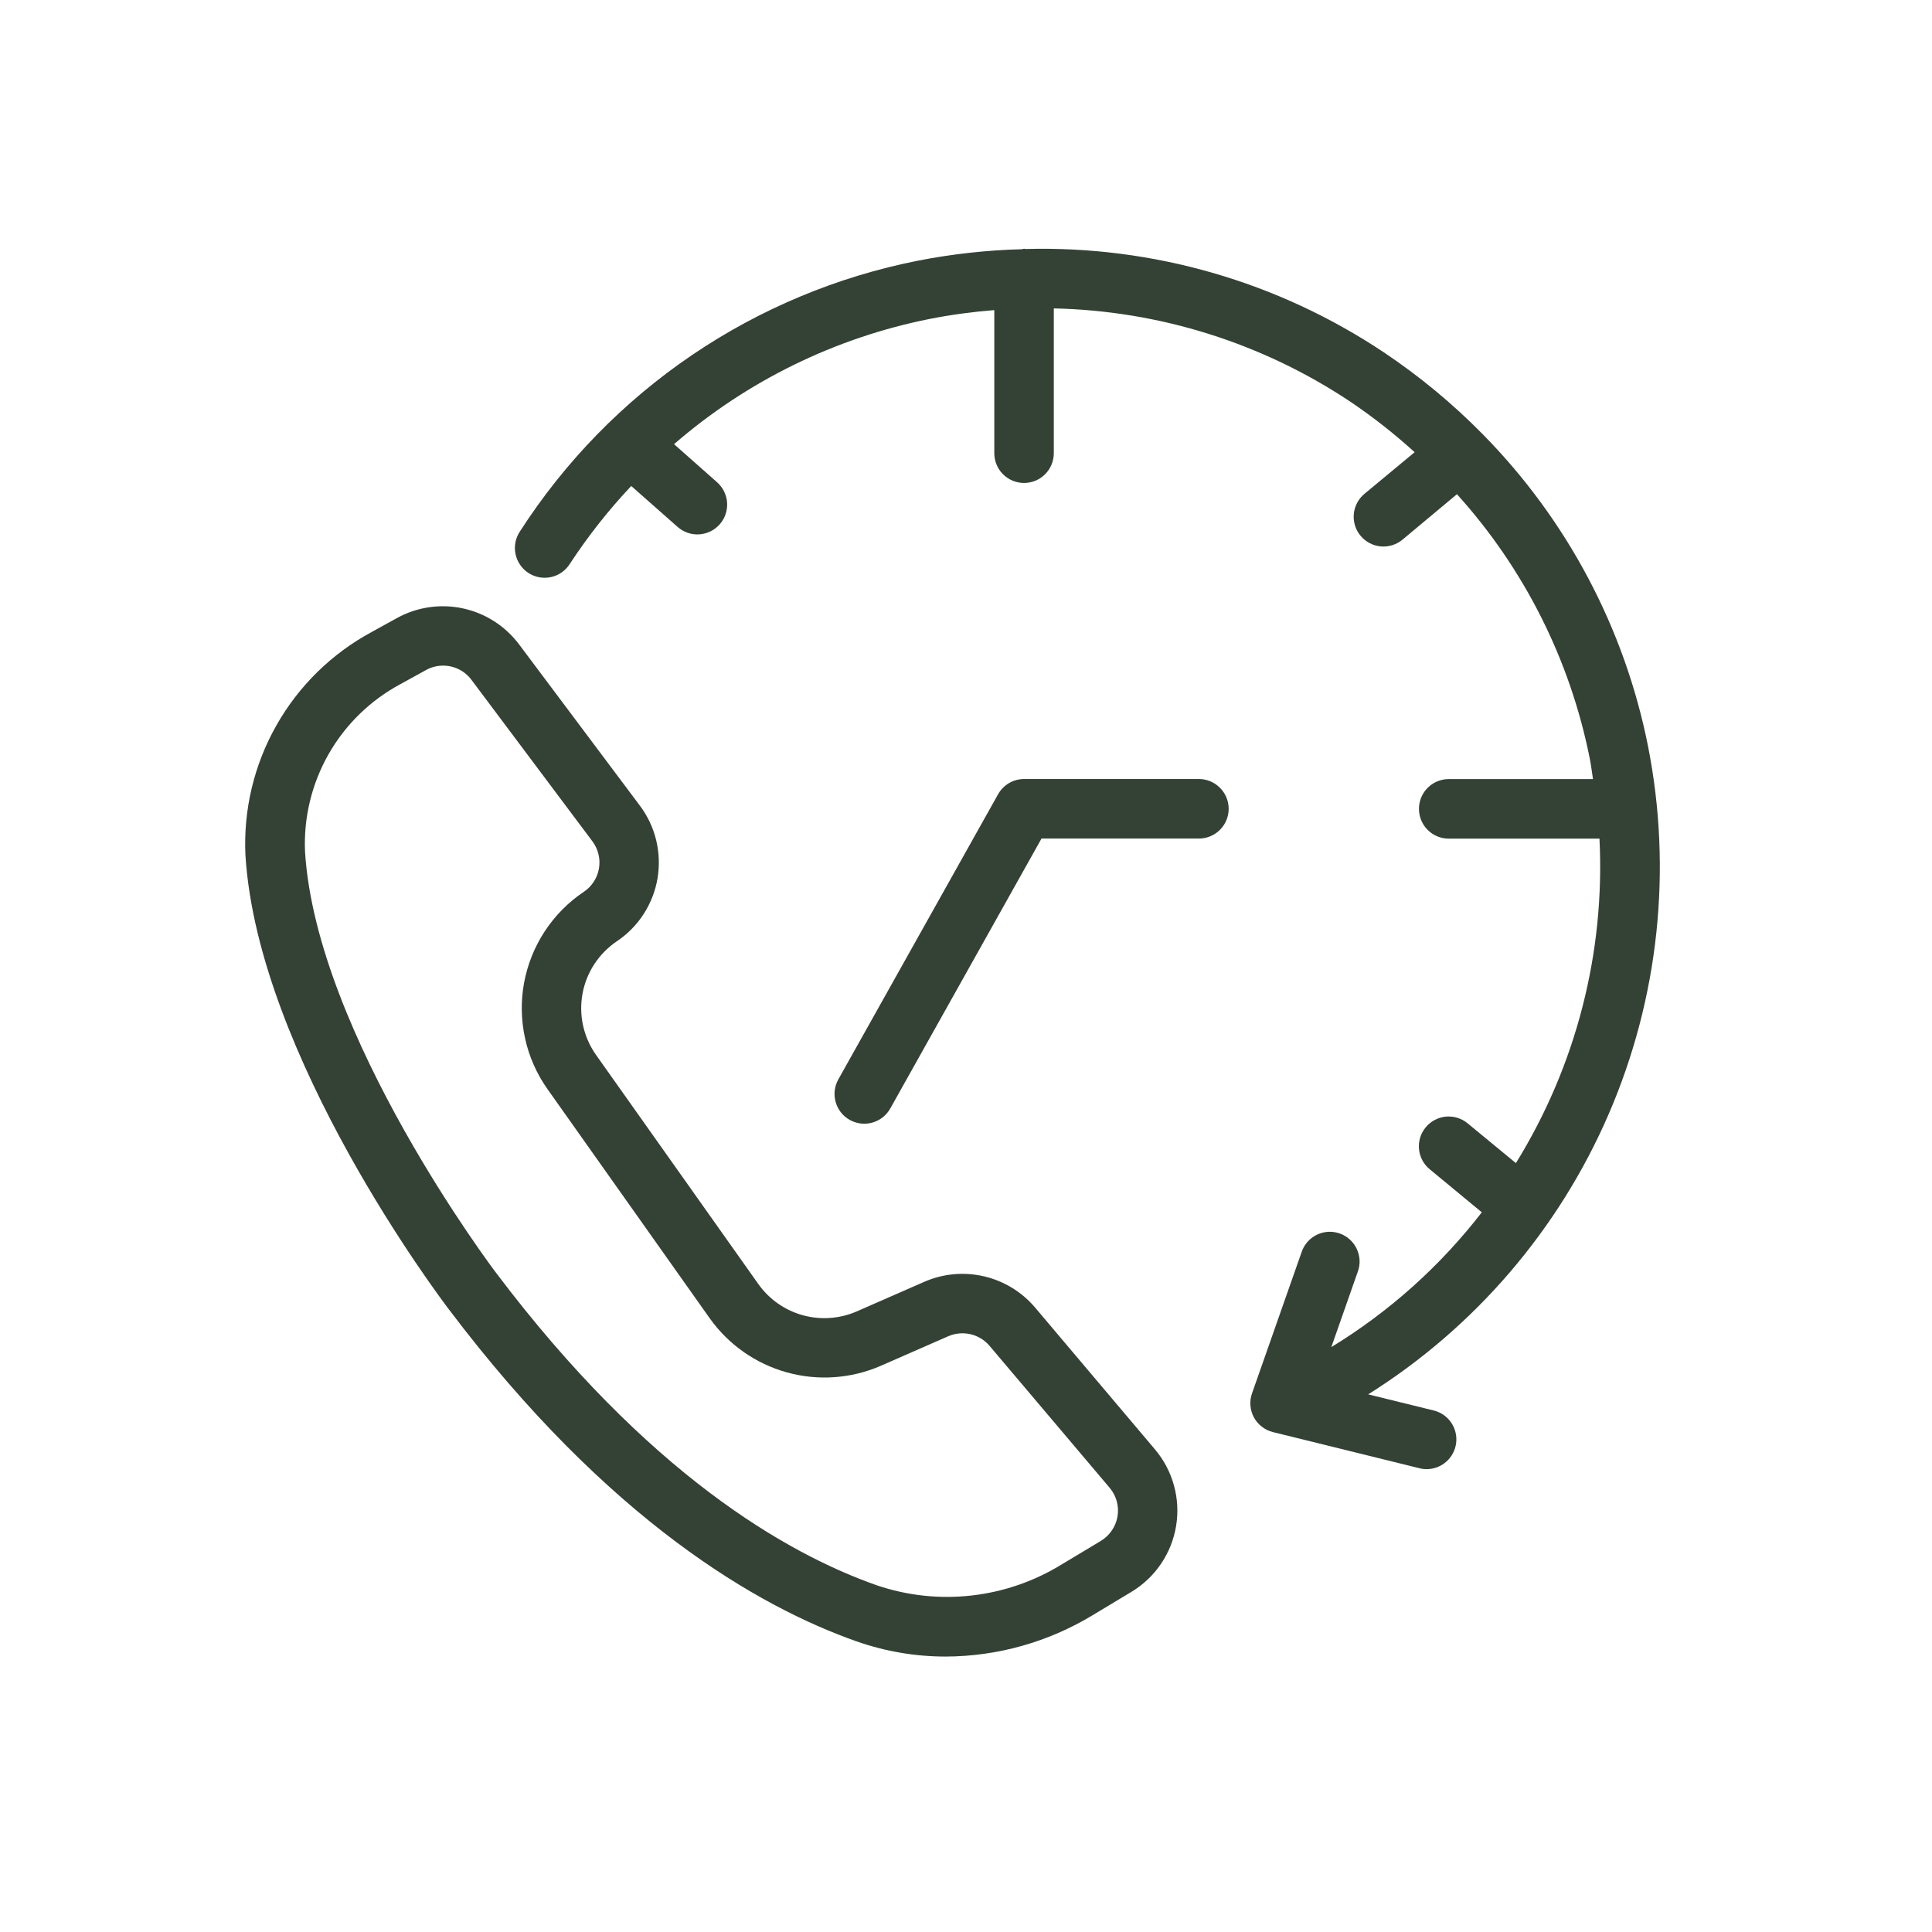 <svg xmlns="http://www.w3.org/2000/svg" fill="none" viewBox="0 0 51 51" height="51" width="51">
<path fill="#344235" d="M27.319 34.51C26.97 34.101 26.499 33.814 25.975 33.692C25.45 33.57 24.901 33.619 24.407 33.833L22.613 34.619C22.163 34.814 21.661 34.849 21.189 34.718C20.716 34.587 20.304 34.297 20.02 33.898L15.734 27.847C15.57 27.615 15.454 27.353 15.392 27.075C15.331 26.798 15.326 26.511 15.377 26.231C15.428 25.952 15.535 25.685 15.691 25.447C15.847 25.21 16.049 25.006 16.284 24.847C16.566 24.658 16.807 24.413 16.991 24.128C17.175 23.843 17.3 23.523 17.357 23.188C17.413 22.853 17.401 22.51 17.322 22.18C17.242 21.85 17.096 21.54 16.892 21.268L13.697 17.003C13.333 16.522 12.809 16.187 12.22 16.06C11.63 15.933 11.015 16.022 10.486 16.311L9.81 16.684C8.756 17.253 7.884 18.108 7.295 19.15C6.705 20.193 6.422 21.381 6.479 22.577C6.808 27.891 11.638 34.286 11.841 34.553C16.071 40.159 20.033 42.419 22.611 43.328C23.369 43.594 24.166 43.73 24.969 43.729C26.336 43.723 27.676 43.345 28.845 42.636L29.867 42.021C30.177 41.834 30.444 41.582 30.647 41.282C30.851 40.982 30.987 40.641 31.046 40.284C31.105 39.926 31.086 39.56 30.989 39.21C30.893 38.861 30.722 38.536 30.488 38.26L27.319 34.51ZM29.061 40.675L28.039 41.289C27.314 41.738 26.499 42.021 25.651 42.117C24.804 42.214 23.946 42.121 23.139 41.846C20.764 41.01 17.095 38.901 13.098 33.603C13.05 33.541 8.352 27.324 8.052 22.482C8.013 21.582 8.229 20.689 8.675 19.906C9.121 19.124 9.779 18.483 10.573 18.058L11.249 17.686C11.386 17.61 11.54 17.571 11.696 17.571C11.841 17.571 11.984 17.604 12.114 17.669C12.243 17.733 12.356 17.828 12.443 17.943L15.639 22.21C15.714 22.311 15.769 22.426 15.798 22.549C15.828 22.672 15.833 22.799 15.811 22.924C15.79 23.049 15.744 23.167 15.675 23.273C15.607 23.38 15.517 23.471 15.412 23.541C15.002 23.816 14.651 24.171 14.38 24.584C14.109 24.997 13.924 25.46 13.834 25.946C13.745 26.431 13.754 26.93 13.861 27.413C13.967 27.895 14.169 28.351 14.455 28.754L18.739 34.805C19.233 35.497 19.95 35.999 20.769 36.227C21.588 36.455 22.461 36.395 23.241 36.058L25.035 35.272C25.219 35.193 25.424 35.175 25.619 35.22C25.814 35.265 25.989 35.372 26.119 35.524L29.292 39.274C29.379 39.377 29.443 39.498 29.479 39.628C29.515 39.758 29.522 39.894 29.5 40.027C29.478 40.161 29.427 40.287 29.351 40.399C29.276 40.511 29.176 40.605 29.061 40.675Z"></path>
<path fill="#344235" d="M43.504 19.699C42.885 16.586 41.368 13.723 39.14 11.462C38.345 10.654 37.47 9.93 36.528 9.3C33.734 7.435 30.43 6.482 27.073 6.573C27.059 6.573 27.048 6.566 27.034 6.566C27.02 6.566 26.992 6.577 26.97 6.579C26.052 6.603 25.139 6.704 24.238 6.88C22.097 7.303 20.063 8.153 18.258 9.379C16.453 10.606 14.914 12.183 13.732 14.018C13.672 14.104 13.63 14.202 13.608 14.305C13.587 14.408 13.586 14.514 13.607 14.617C13.627 14.721 13.668 14.819 13.727 14.906C13.786 14.993 13.862 15.068 13.95 15.125C14.038 15.182 14.137 15.221 14.241 15.24C14.345 15.258 14.451 15.255 14.553 15.232C14.656 15.208 14.753 15.164 14.838 15.103C14.923 15.041 14.995 14.963 15.05 14.873C15.527 14.146 16.067 13.462 16.663 12.829L17.888 13.91C18.044 14.048 18.249 14.119 18.457 14.106C18.665 14.093 18.86 13.998 18.998 13.842C19.136 13.685 19.207 13.481 19.194 13.272C19.181 13.064 19.086 12.87 18.93 12.731L17.793 11.725C19.719 10.056 22.046 8.916 24.546 8.418C25.108 8.308 25.676 8.231 26.247 8.186V11.963C26.247 12.172 26.329 12.372 26.477 12.519C26.624 12.667 26.824 12.749 27.032 12.749C27.241 12.749 27.441 12.667 27.588 12.519C27.735 12.372 27.818 12.172 27.818 11.963V8.141C30.612 8.202 33.331 9.058 35.655 10.61C36.249 11.011 36.812 11.455 37.343 11.937L36.017 13.037C35.857 13.17 35.756 13.362 35.737 13.569C35.718 13.777 35.782 13.984 35.916 14.144C36.049 14.304 36.241 14.405 36.448 14.424C36.656 14.443 36.863 14.378 37.023 14.245L38.46 13.046C40.234 15.009 41.444 17.415 41.963 20.01C42.001 20.195 42.022 20.381 42.051 20.566H38.242C38.034 20.566 37.834 20.649 37.687 20.796C37.539 20.944 37.457 21.143 37.457 21.352C37.457 21.56 37.539 21.76 37.687 21.908C37.834 22.055 38.034 22.138 38.242 22.138H42.222C42.373 25.151 41.603 28.138 40.016 30.703L38.741 29.653C38.662 29.587 38.57 29.538 38.471 29.507C38.373 29.477 38.269 29.467 38.166 29.476C38.063 29.486 37.964 29.516 37.872 29.565C37.781 29.613 37.7 29.679 37.635 29.759C37.569 29.838 37.519 29.93 37.489 30.029C37.459 30.127 37.448 30.231 37.458 30.334C37.468 30.437 37.498 30.536 37.546 30.628C37.595 30.719 37.661 30.8 37.74 30.865L39.116 32.002C38.02 33.42 36.674 34.626 35.144 35.56L35.836 33.587C35.874 33.489 35.893 33.384 35.89 33.279C35.886 33.173 35.862 33.07 35.818 32.974C35.774 32.878 35.711 32.792 35.633 32.721C35.555 32.65 35.464 32.595 35.364 32.56C35.265 32.525 35.159 32.511 35.054 32.517C34.949 32.524 34.846 32.552 34.752 32.599C34.657 32.647 34.574 32.712 34.505 32.793C34.437 32.873 34.386 32.967 34.354 33.067L33.05 36.782C33.014 36.885 32.999 36.994 33.008 37.103C33.017 37.212 33.048 37.318 33.099 37.414C33.151 37.51 33.222 37.594 33.309 37.661C33.395 37.728 33.494 37.777 33.6 37.803L37.471 38.758C37.532 38.774 37.596 38.782 37.659 38.782C37.851 38.782 38.036 38.711 38.18 38.584C38.324 38.456 38.416 38.281 38.439 38.09C38.462 37.9 38.414 37.707 38.305 37.549C38.196 37.391 38.033 37.279 37.846 37.233L36.117 36.808C38.935 35.038 41.15 32.456 42.469 29.401C43.787 26.346 44.149 22.964 43.504 19.699Z"></path>
<path fill="#344235" d="M31.648 20.564H27.032C26.893 20.564 26.756 20.602 26.635 20.672C26.515 20.743 26.416 20.844 26.347 20.966L22.13 28.493C22.028 28.675 22.002 28.89 22.059 29.09C22.115 29.291 22.249 29.461 22.431 29.563C22.613 29.665 22.828 29.69 23.028 29.634C23.229 29.577 23.399 29.443 23.501 29.261L27.493 22.136H31.648C31.856 22.136 32.056 22.053 32.203 21.906C32.351 21.759 32.434 21.559 32.434 21.35C32.434 21.142 32.351 20.942 32.203 20.795C32.056 20.647 31.856 20.564 31.648 20.564Z"></path>
</svg>
